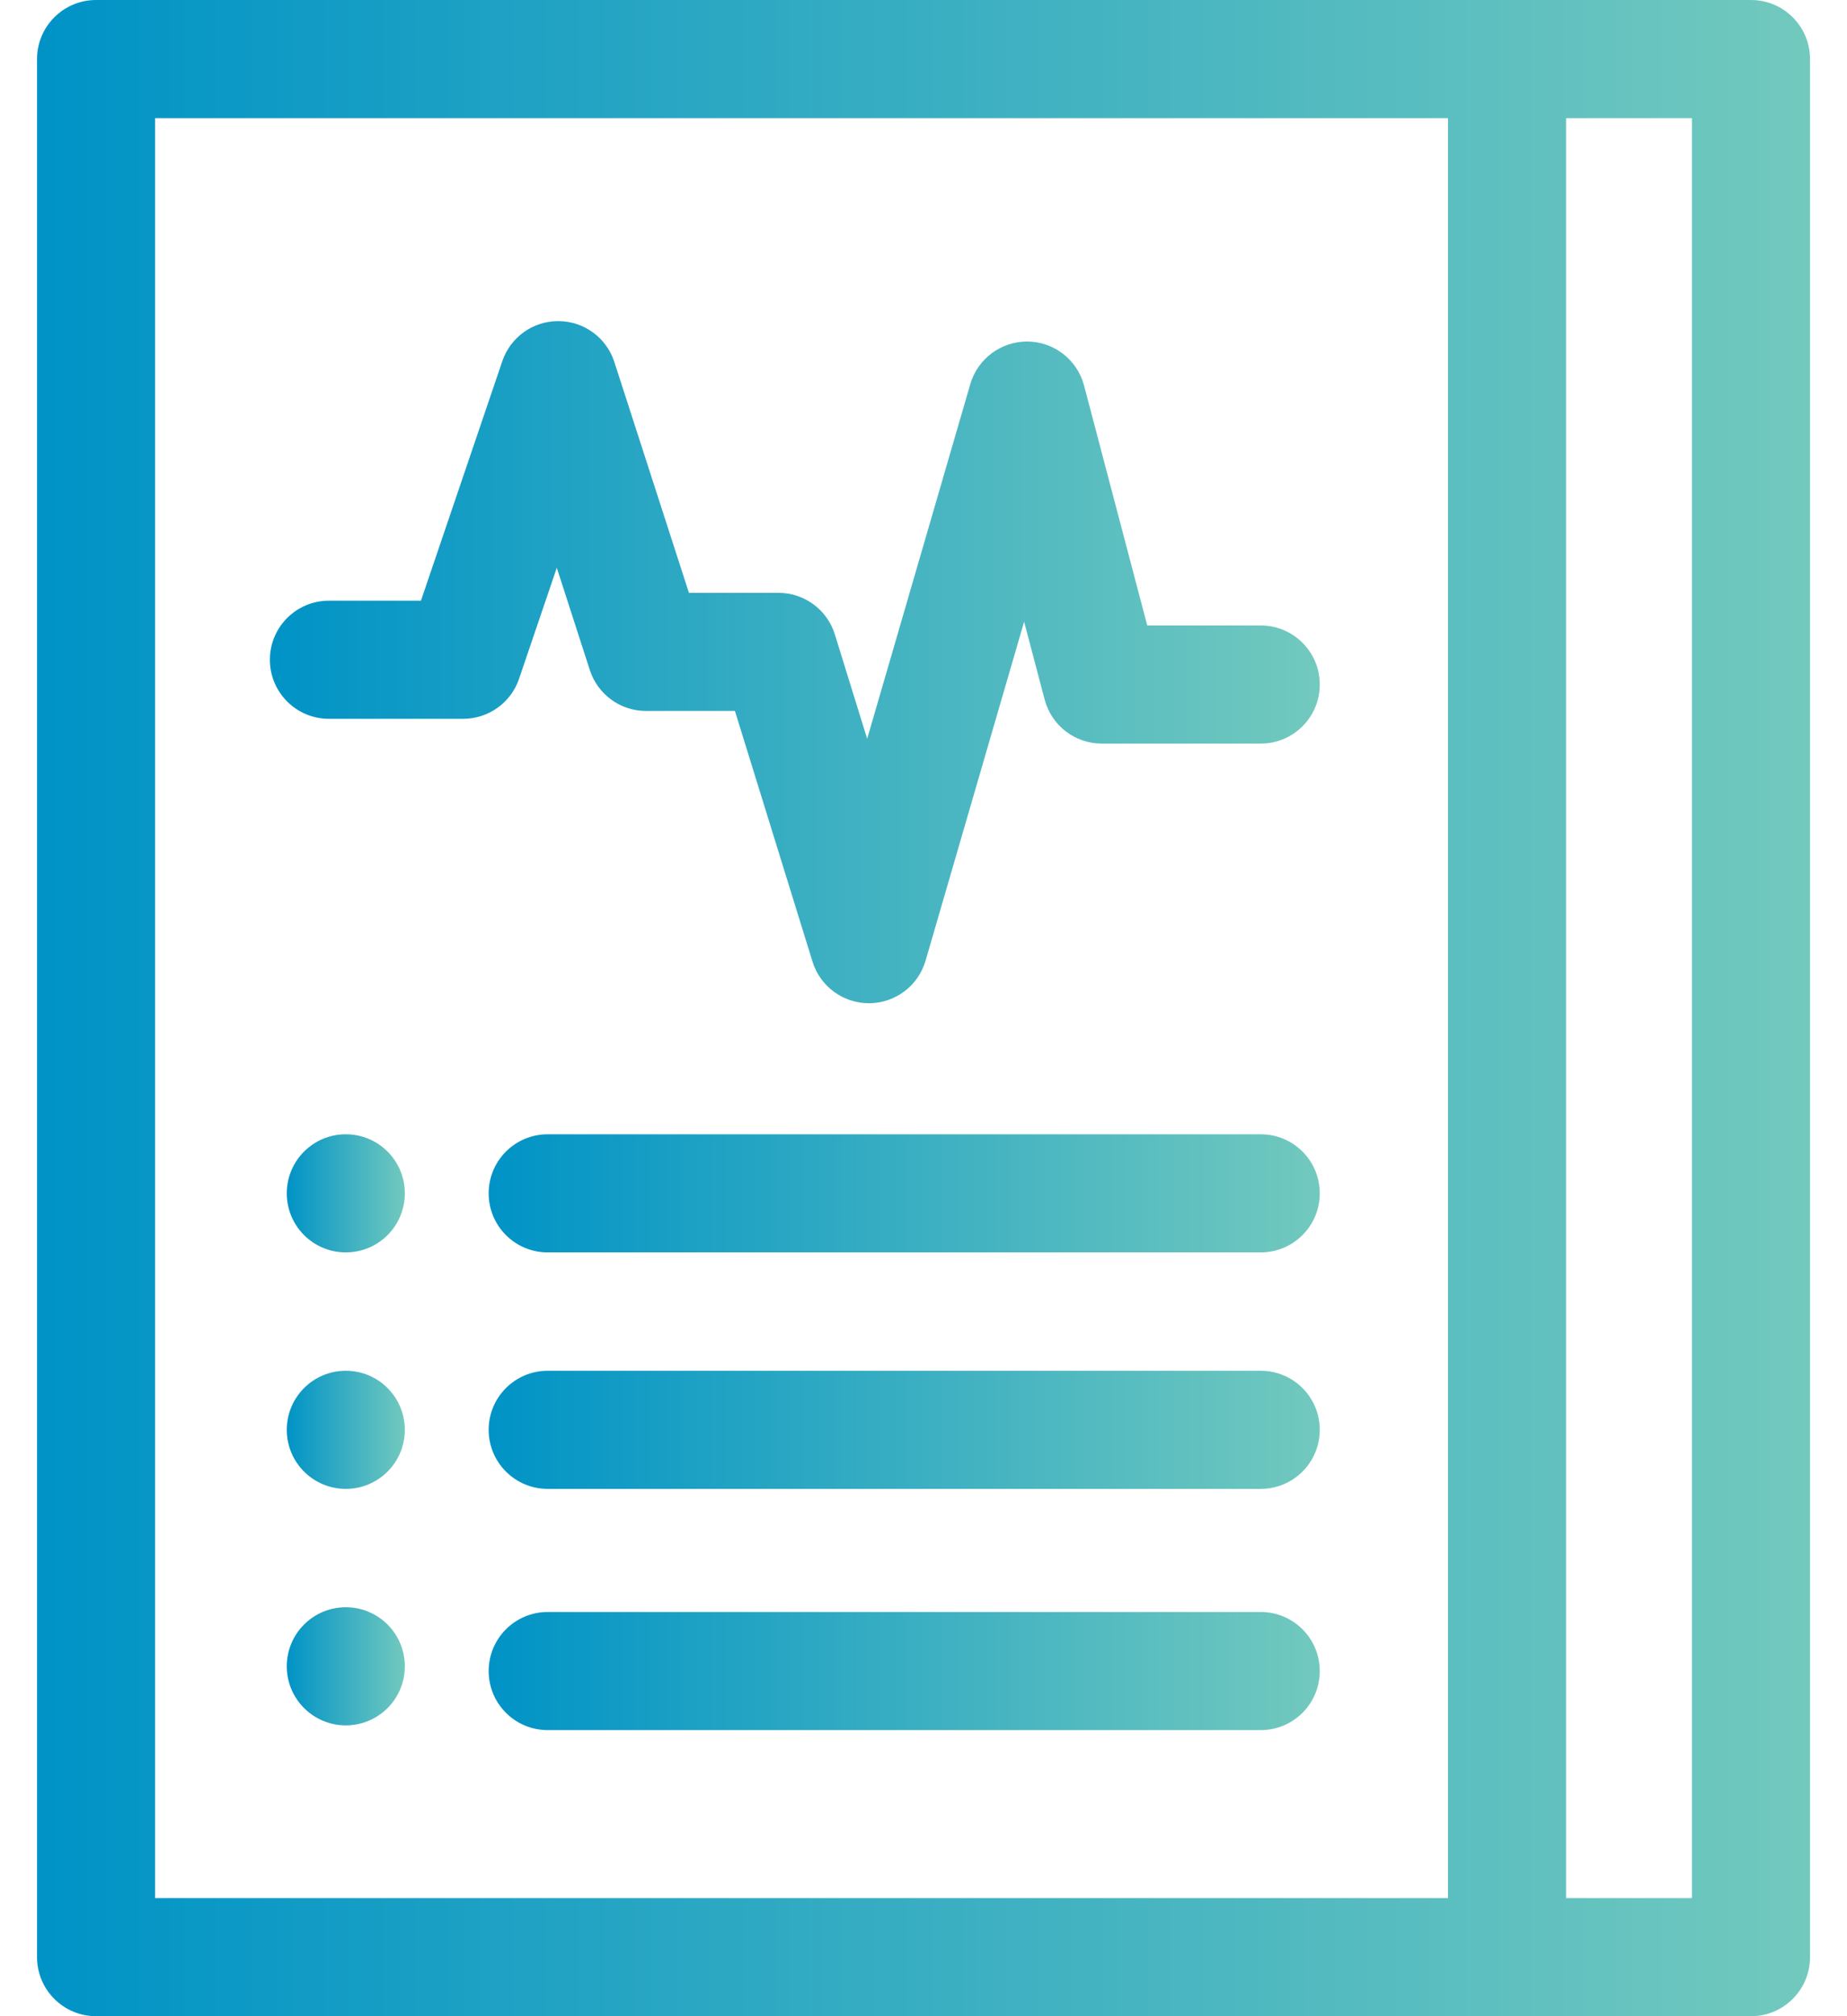 <svg fill="none" height="48" viewBox="0 0 44 48" width="44" xmlns="http://www.w3.org/2000/svg" xmlns:xlink="http://www.w3.org/1999/xlink"><linearGradient id="a"><stop offset="0" stop-color="#0093c6"/><stop offset="1" stop-color="#72c9be"/></linearGradient><linearGradient id="b" gradientUnits="userSpaceOnUse" x1=".882" x2="43.119" xlink:href="#a" y1="24" y2="24"/><linearGradient id="c" gradientUnits="userSpaceOnUse" x1="6.429" x2="31.439" xlink:href="#a" y1="15.764" y2="15.764"/><linearGradient id="d" gradientUnits="userSpaceOnUse" x1="11.641" x2="31.439" xlink:href="#a" y1="28.41" y2="28.41"/><linearGradient id="e" gradientUnits="userSpaceOnUse" x1="11.641" x2="31.439" xlink:href="#a" y1="34.04" y2="34.04"/><linearGradient id="f" gradientUnits="userSpaceOnUse" x1="11.641" x2="31.439" xlink:href="#a" y1="39.783" y2="39.783"/><linearGradient id="g" gradientUnits="userSpaceOnUse" x1="6.832" x2="9.644" xlink:href="#a" y1="28.41" y2="28.41"/><linearGradient id="h" gradientUnits="userSpaceOnUse" x1="6.832" x2="9.644" xlink:href="#a" y1="34.04" y2="34.04"/><linearGradient id="i" gradientUnits="userSpaceOnUse" x1="6.832" x2="9.644" xlink:href="#a" y1="39.67" y2="39.67"/><path d="m41.713 0h-39.425c-.776 0-1.406.63-1.406 1.406v45.188c0 .776.63 1.406 1.406 1.406h39.425c.776 0 1.406-.629 1.406-1.406v-45.188c0-.776-.629-1.406-1.406-1.406zm-38.019 2.812h30.801v42.376h-30.801zm36.613 42.376h-3v-42.376h3z" fill="url(#b)"/><path d="m12.366 16.158.898-2.641.787 2.435c.188.58.728.974 1.338.974h2.119l1.848 5.968c.182.589.727.99 1.343.99h.012c.621-.005 1.165-.417 1.338-1.013l2.348-8.07.489 1.854c.163.617.721 1.048 1.36 1.048h3.788c.776 0 1.406-.629 1.406-1.406s-.629-1.406-1.406-1.406h-2.704l-1.505-5.712c-.161-.611-.71-1.04-1.342-1.048-.63-.006-1.191.406-1.368 1.013l-2.457 8.445-.77-2.485c-.182-.589-.727-.99-1.343-.99h-2.133l-1.777-5.496c-.186-.577-.721-.969-1.327-.973-.004 0-.007 0-.011 0-.602 0-1.137.383-1.331.954l-1.938 5.702h-2.193c-.776 0-1.406.629-1.406 1.406s.63 1.406 1.406 1.406h3.2c.602 0 1.138-.384 1.331-.954z" fill="url(#c)"/><path d="m30.034 27.004h-16.987c-.776 0-1.406.629-1.406 1.406s.629 1.406 1.406 1.406h16.987c.776 0 1.406-.629 1.406-1.406s-.629-1.406-1.406-1.406z" fill="url(#d)"/><path d="m30.034 32.634h-16.987c-.776 0-1.406.629-1.406 1.406s.629 1.406 1.406 1.406h16.987c.776 0 1.406-.629 1.406-1.406s-.629-1.406-1.406-1.406z" fill="url(#e)"/><path d="m30.034 38.377h-16.987c-.776 0-1.406.63-1.406 1.406s.629 1.406 1.406 1.406h16.987c.776 0 1.406-.629 1.406-1.406s-.629-1.406-1.406-1.406z" fill="url(#f)"/><path d="m8.238 29.816c.777 0 1.406-.629 1.406-1.406s-.629-1.406-1.406-1.406-1.406.629-1.406 1.406.629 1.406 1.406 1.406z" fill="url(#g)"/><path d="m8.238 35.446c.777 0 1.406-.629 1.406-1.406s-.629-1.406-1.406-1.406-1.406.629-1.406 1.406.629 1.406 1.406 1.406z" fill="url(#h)"/><path d="m8.238 41.076c.777 0 1.406-.629 1.406-1.406s-.629-1.406-1.406-1.406-1.406.629-1.406 1.406.629 1.406 1.406 1.406z" fill="url(#i)"/></svg>
